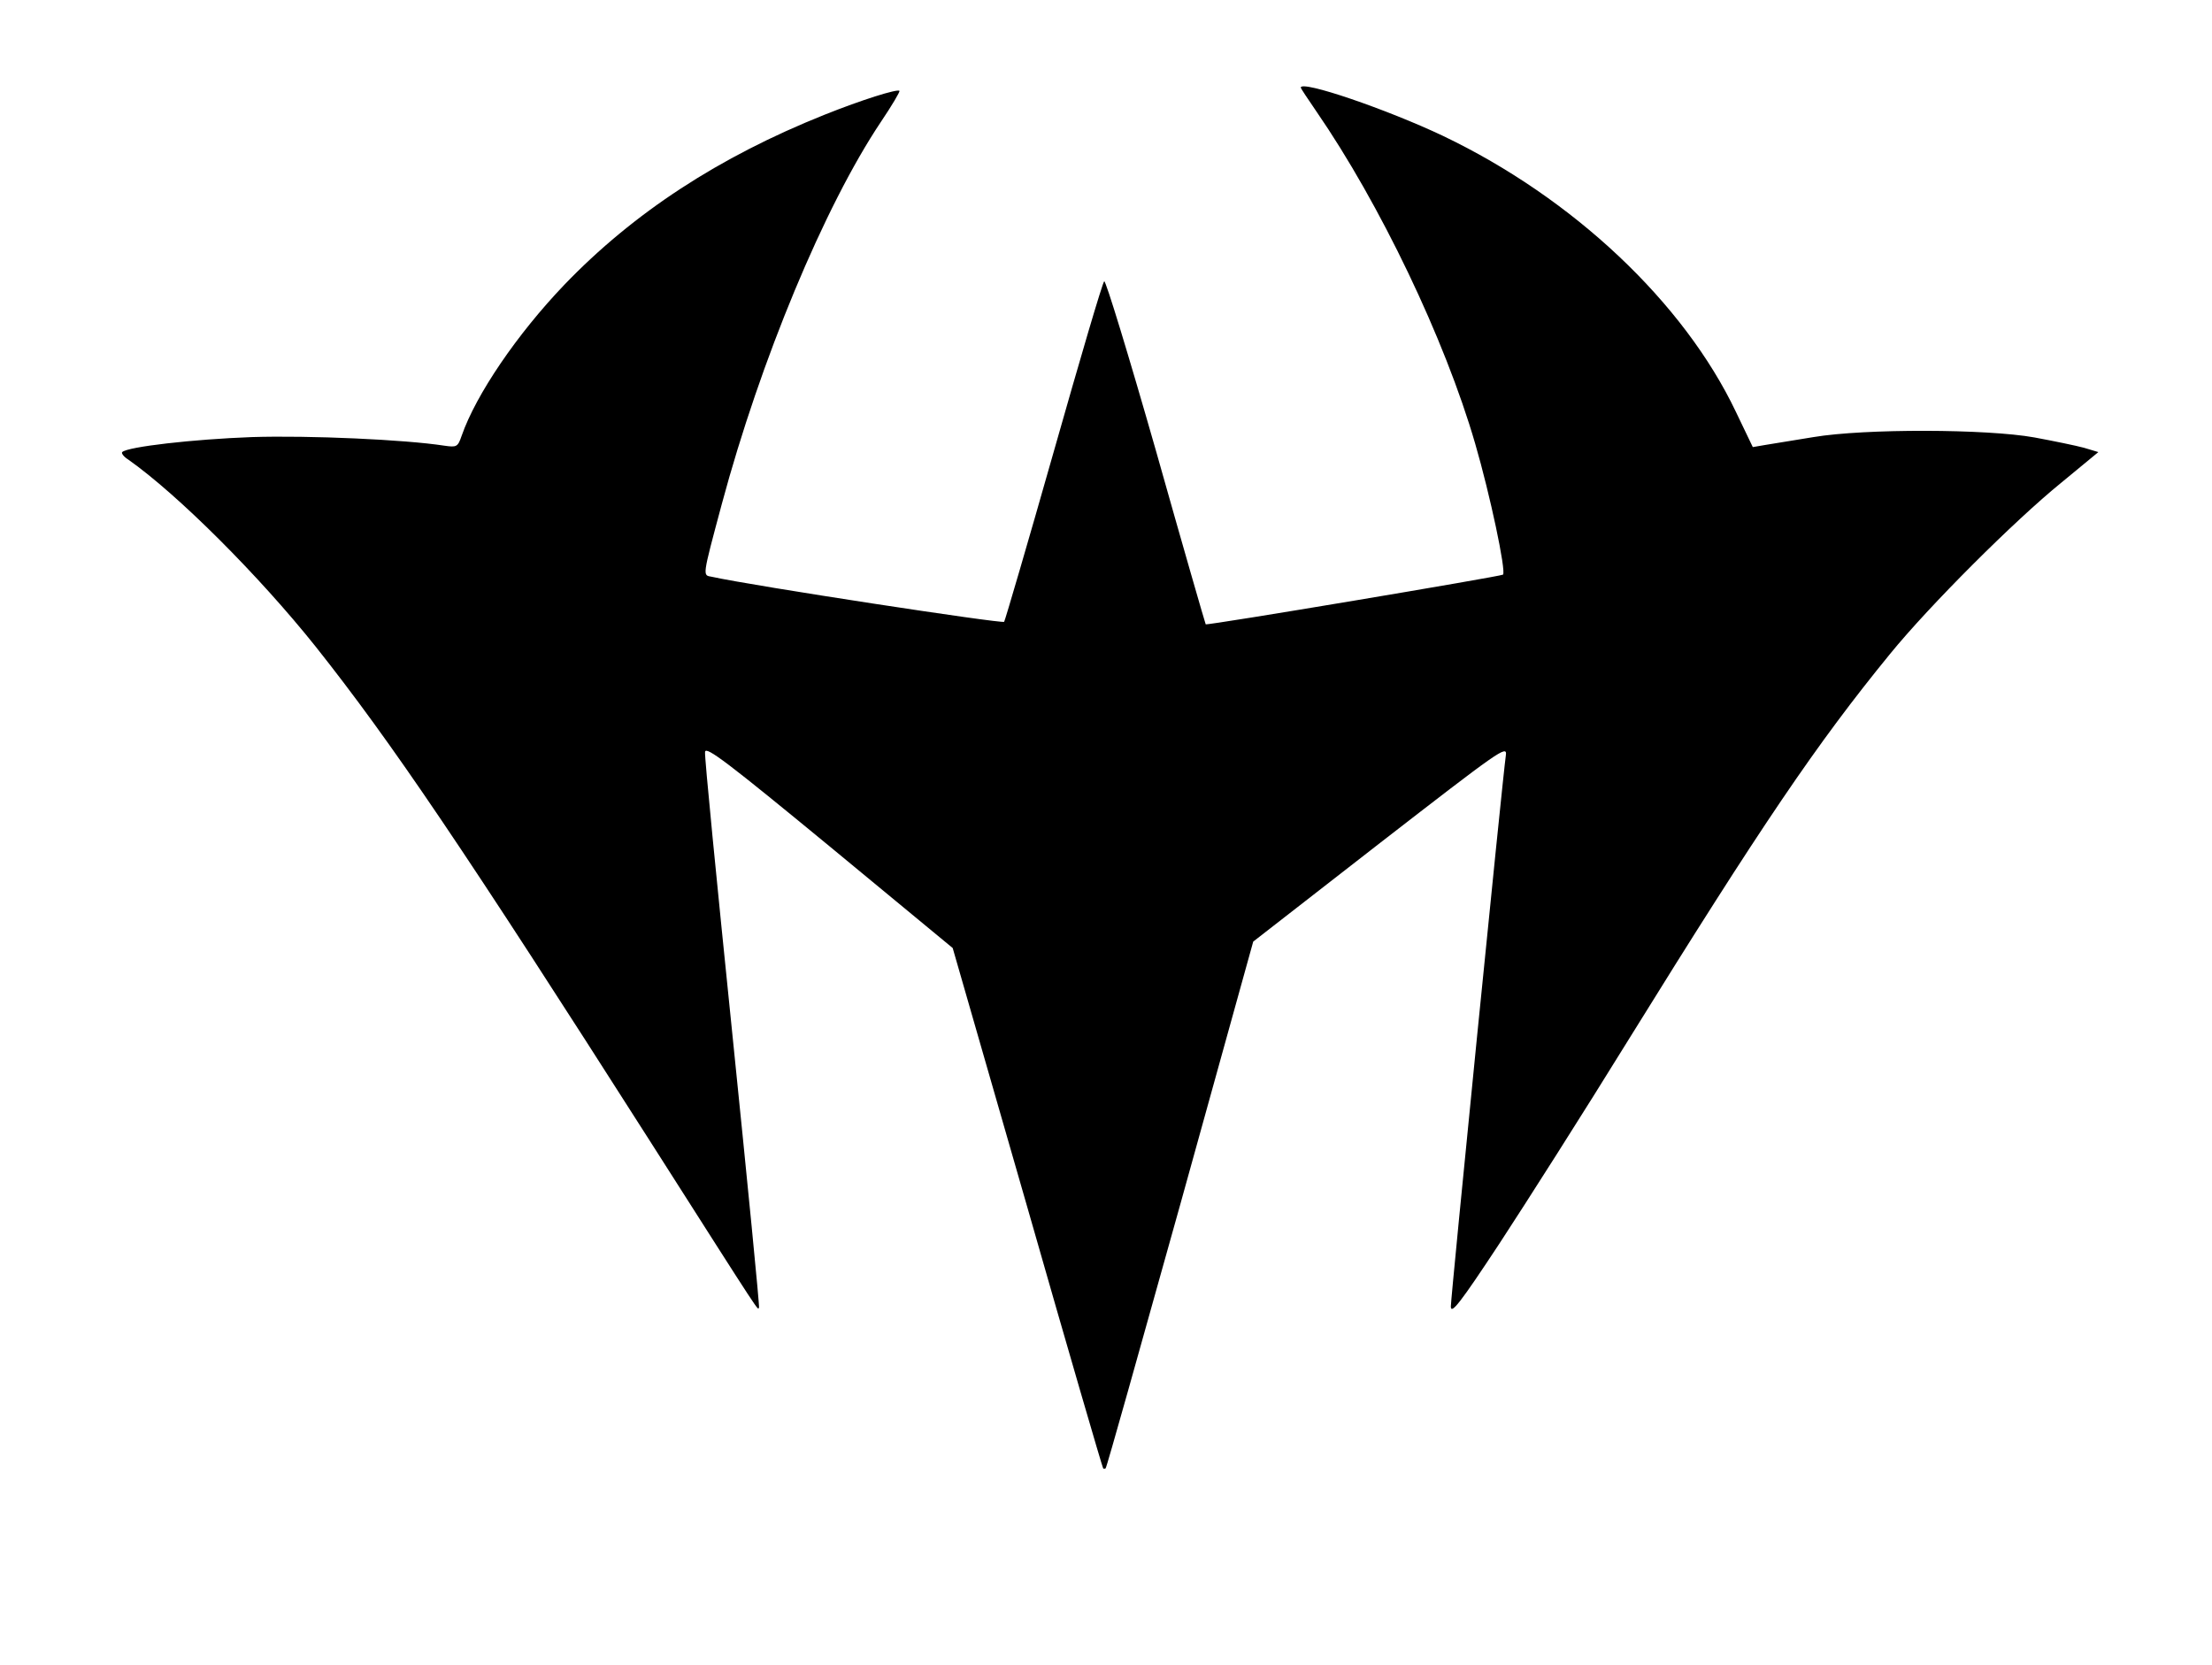 <?xml version="1.0" encoding="UTF-8" standalone="yes"?>
<svg version="1.0" xmlns="http://www.w3.org/2000/svg" width="618.438" height="465.625" viewBox="0 0 619 466" preserveAspectRatio="xMidYMid meet">
  <g transform="translate(0,466) scale(0.1,-0.1)" fill="#000000" stroke="none">
    <path d="M3640 4415 c0 -2 20 -32 44 -67 177 -257 359 -636 444 -929 42 -144
87 -357 78 -367 -6 -5 -829 -143 -832 -139 -1 1 -64 219 -139 485 -76 266
-141 479 -145 475 -5 -4 -68 -219 -141 -476 -73 -257 -136 -472 -139 -477 -4
-6 -700 100 -818 126 -26 5 -28 -5 28 204 108 402 287 833 445 1069 31 46 54
85 52 87 -6 6 -105 -25 -210 -67 -295 -118 -534 -274 -728 -476 -132 -138
-247 -307 -287 -422 -11 -32 -14 -33 -49 -28 -110 17 -377 29 -538 24 -164 -6
-348 -27 -363 -42 -3 -3 4 -13 17 -21 139 -98 366 -325 524 -523 212 -267 416
-569 937 -1386 325 -510 299 -470 304 -464 2 2 -32 348 -75 769 -43 421 -78
774 -76 786 2 17 65 -31 348 -264 l345 -285 209 -726 c114 -399 210 -728 212
-730 1 -2 5 -2 7 0 3 2 96 335 209 739 l204 735 356 277 c333 258 355 274 351
245 -10 -72 -154 -1516 -154 -1543 0 -24 26 9 136 176 74 113 237 369 361 570
373 602 527 829 732 1080 110 135 347 372 480 480 l103 85 -40 12 c-22 6 -85
19 -139 29 -133 24 -475 25 -618 1 -55 -9 -116 -19 -135 -22 l-35 -6 -47 98
c-146 307 -456 599 -820 773 -156 74 -398 157 -398 135z"/>
  </g>
</svg>